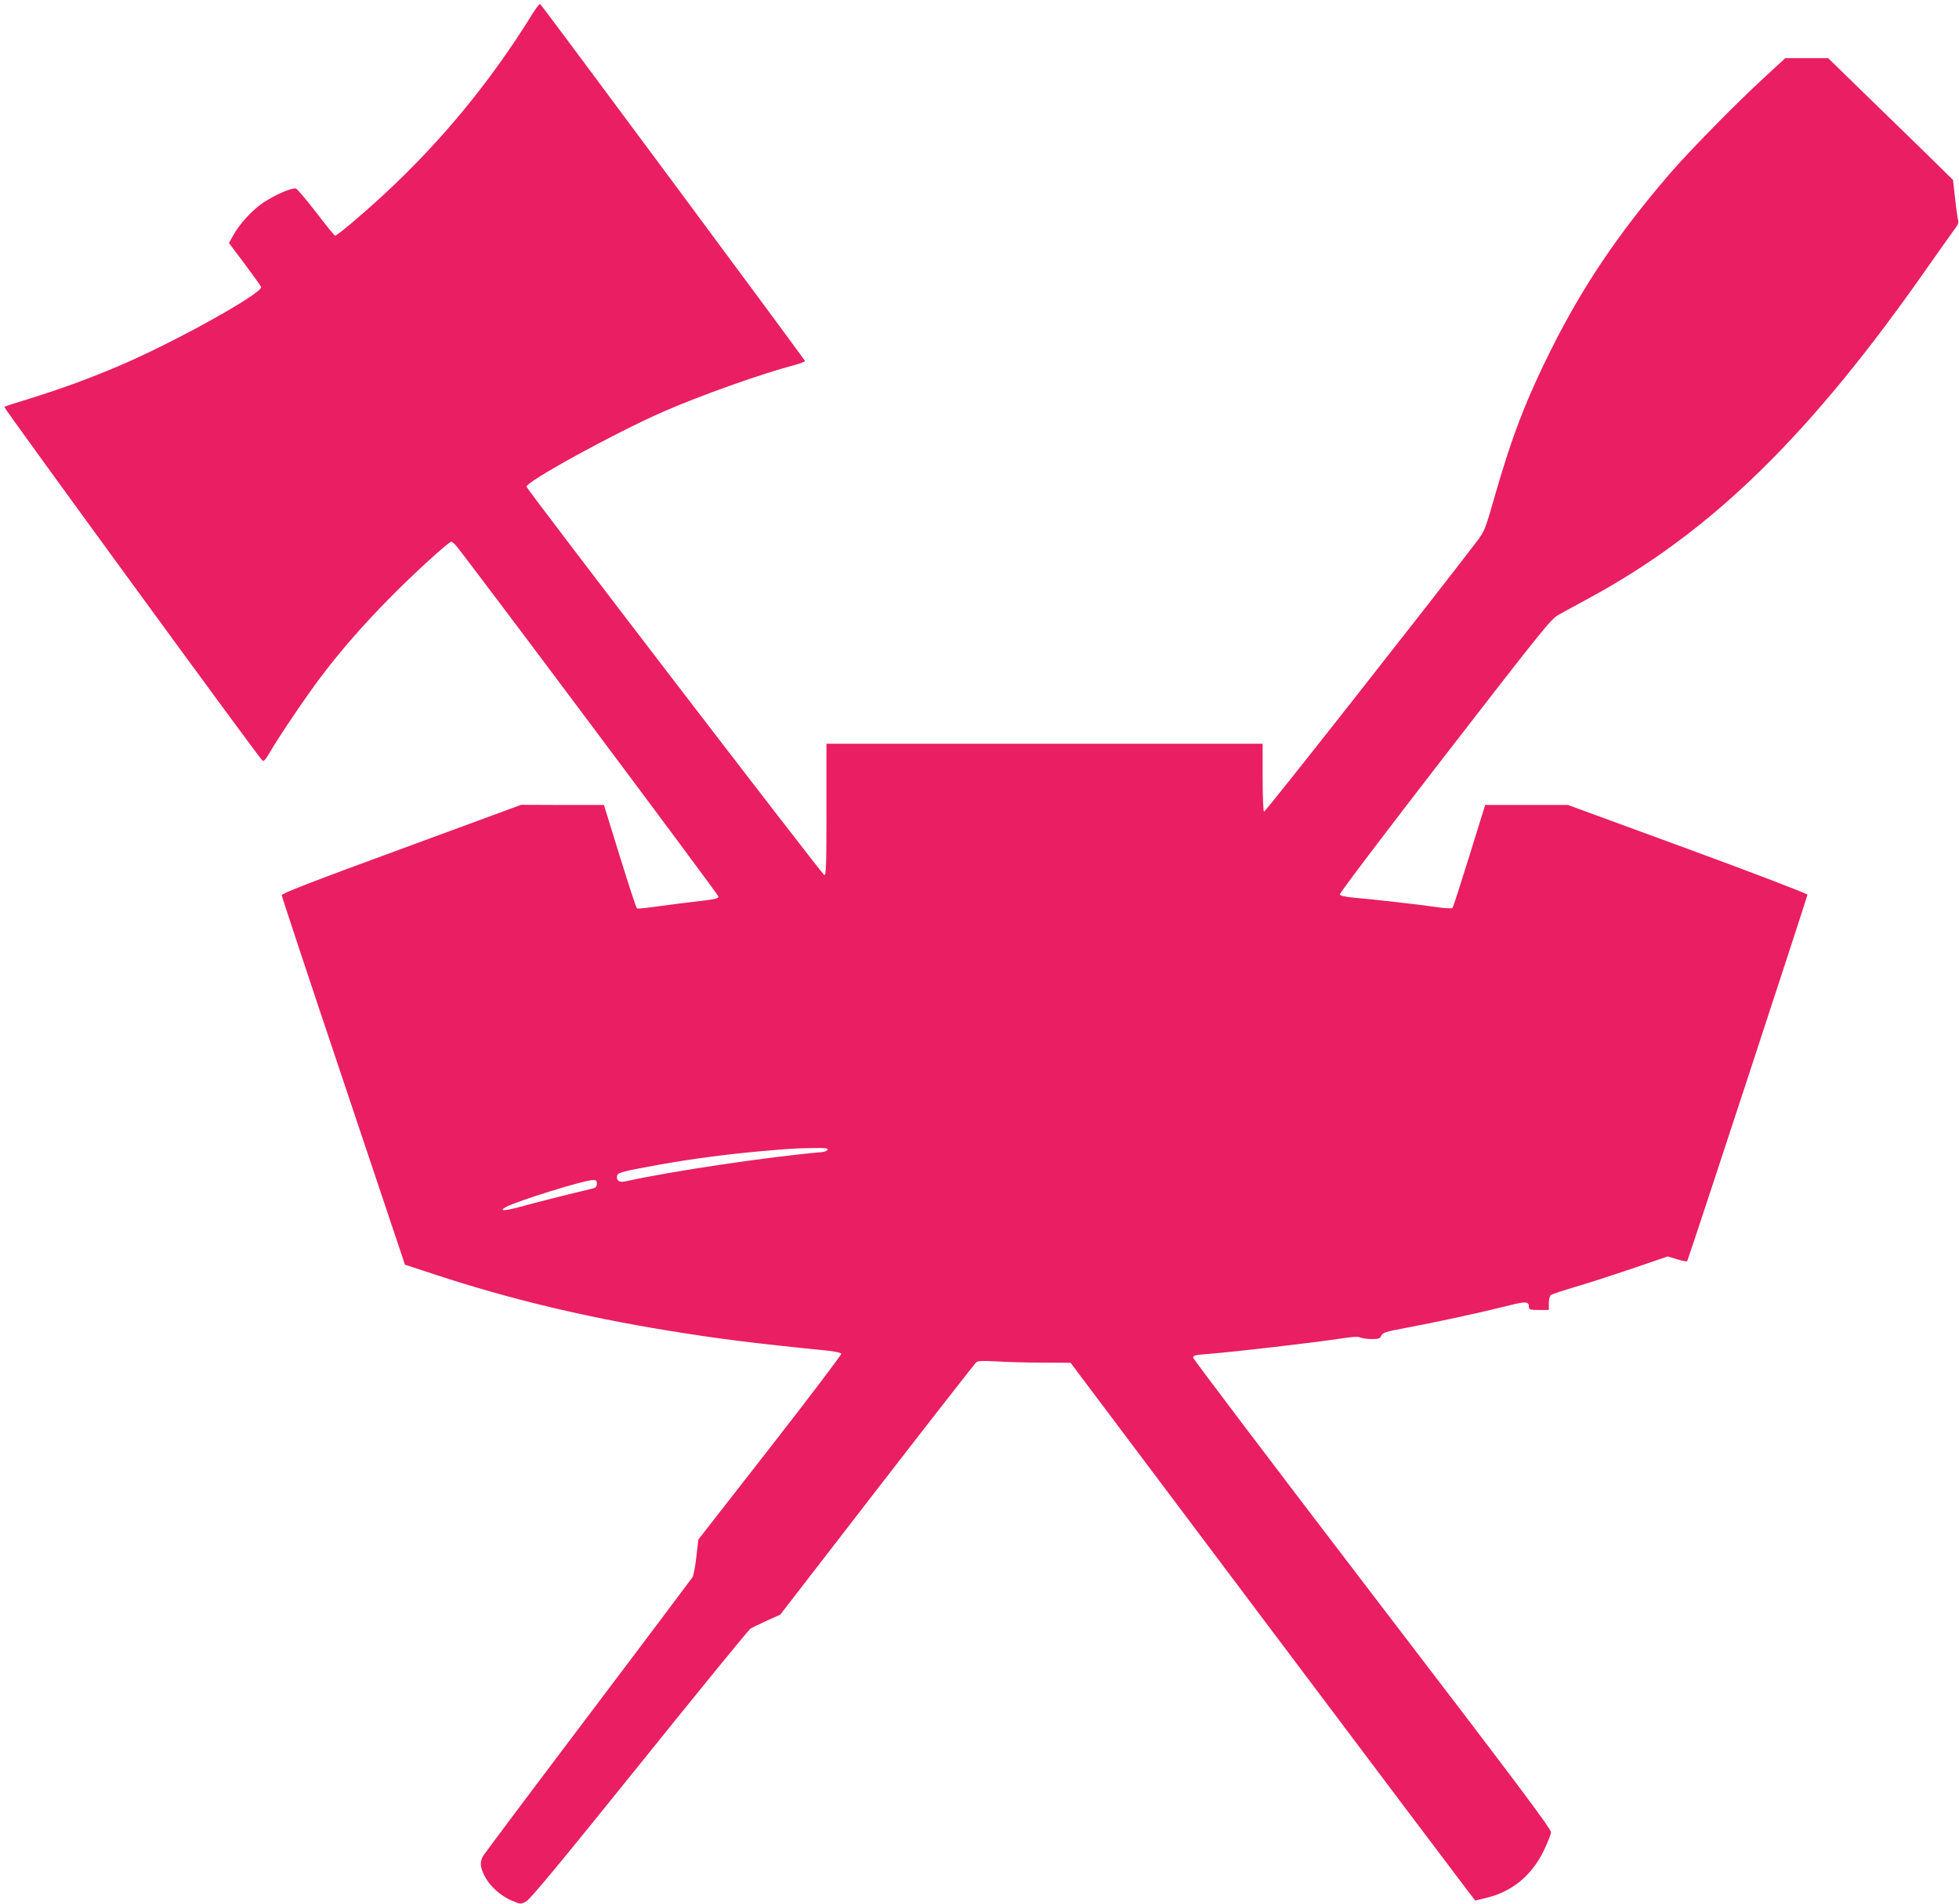 <?xml version="1.0" standalone="no"?>
<!DOCTYPE svg PUBLIC "-//W3C//DTD SVG 20010904//EN"
 "http://www.w3.org/TR/2001/REC-SVG-20010904/DTD/svg10.dtd">
<svg version="1.0" xmlns="http://www.w3.org/2000/svg"
 width="1280pt" height="1244pt" viewBox="0 0 1280 1244"
 preserveAspectRatio="xMidYMid meet">
<g transform="translate(0,1244) scale(0.1,-0.1)"
fill="#e91e63" stroke="none">
<path d="M3475 12343 c-272 -439 -595 -831 -970 -1177 -143 -132 -302 -266
-315 -266 -5 0 -61 69 -125 153 -64 83 -124 154 -132 155 -27 6 -136 -41 -211
-91 -77 -52 -158 -141 -201 -220 l-25 -45 103 -137 c56 -75 104 -142 107 -150
15 -38 -559 -358 -924 -514 -192 -82 -386 -153 -580 -213 -92 -28 -170 -53
-174 -57 -6 -5 1648 -2271 1685 -2309 10 -10 21 1 52 55 62 106 231 356 328
485 131 174 279 344 455 522 152 155 384 366 400 366 5 0 18 -10 29 -22 54
-60 1716 -2282 1717 -2296 1 -13 -20 -18 -114 -29 -63 -7 -181 -22 -263 -33
-81 -12 -151 -19 -155 -16 -5 3 -55 156 -112 340 l-104 336 -271 0 -270 1
-782 -288 c-578 -212 -783 -291 -782 -303 0 -8 181 -555 403 -1215 l402 -1199
204 -67 c475 -156 965 -274 1510 -363 333 -54 550 -82 1059 -133 41 -5 76 -13
78 -19 2 -6 -207 -282 -465 -613 l-469 -601 -13 -112 c-7 -62 -18 -122 -25
-134 -7 -11 -313 -418 -680 -904 -367 -485 -675 -897 -686 -914 -25 -42 -24
-72 7 -134 33 -66 107 -133 180 -162 57 -24 57 -24 93 -4 26 14 229 259 740
894 387 481 713 881 725 888 11 7 60 30 107 52 l87 39 632 818 c348 450 640
824 649 831 12 10 43 11 131 6 63 -4 198 -8 300 -8 l185 -1 1275 -1697 c701
-933 1296 -1723 1322 -1756 l47 -61 63 15 c172 39 302 143 383 307 26 53 48
108 49 124 1 23 -223 321 -1168 1556 -643 841 -1169 1536 -1170 1545 -1 14 13
18 79 23 201 16 706 75 898 104 69 11 103 12 117 5 10 -5 43 -10 72 -10 46 0
55 3 63 22 9 20 28 26 160 51 195 36 485 99 652 141 135 34 153 34 153 -6 0
-15 9 -18 65 -18 l65 0 0 44 c0 24 6 48 13 53 6 6 77 29 157 53 80 23 249 78
376 121 l231 79 62 -19 c33 -10 63 -16 65 -12 8 12 786 2384 786 2395 0 6
-352 141 -782 299 l-783 287 -271 0 -270 0 -103 -332 c-57 -183 -106 -337
-111 -341 -4 -5 -55 -2 -113 7 -104 15 -390 48 -540 61 -48 5 -80 12 -83 20
-3 7 306 415 686 906 658 850 694 895 748 924 31 18 118 64 192 105 803 434
1451 1068 2220 2171 79 112 156 221 172 242 19 24 27 44 23 55 -3 9 -13 73
-20 141 l-14 125 -63 62 c-35 35 -218 214 -408 398 l-345 336 -140 0 -140 0
-140 -129 c-181 -166 -493 -484 -619 -631 -335 -390 -564 -731 -769 -1140
-163 -325 -257 -568 -367 -951 -64 -224 -70 -240 -116 -301 -286 -375 -1388
-1777 -1395 -1772 -5 3 -9 104 -9 225 l0 219 -1425 0 -1425 0 0 -431 c0 -366
-2 -430 -14 -427 -14 3 -1946 2523 -1946 2538 0 34 573 349 890 488 238 105
645 250 863 307 37 10 67 22 67 26 0 7 -1705 2306 -1730 2332 -4 5 -29 -27
-55 -70z m1933 -7415 c-3 -7 -18 -14 -34 -16 -350 -30 -999 -127 -1285 -191
-42 -10 -63 4 -57 36 4 21 36 29 278 73 210 37 419 65 635 85 235 21 247 21
363 23 79 2 103 -1 100 -10z m-1508 -223 c0 -17 -7 -26 -22 -30 -134 -31 -409
-101 -480 -121 -100 -28 -143 -29 -92 -1 75 40 509 175 567 176 22 1 27 -3 27
-24z"/>
</g>
</svg>
